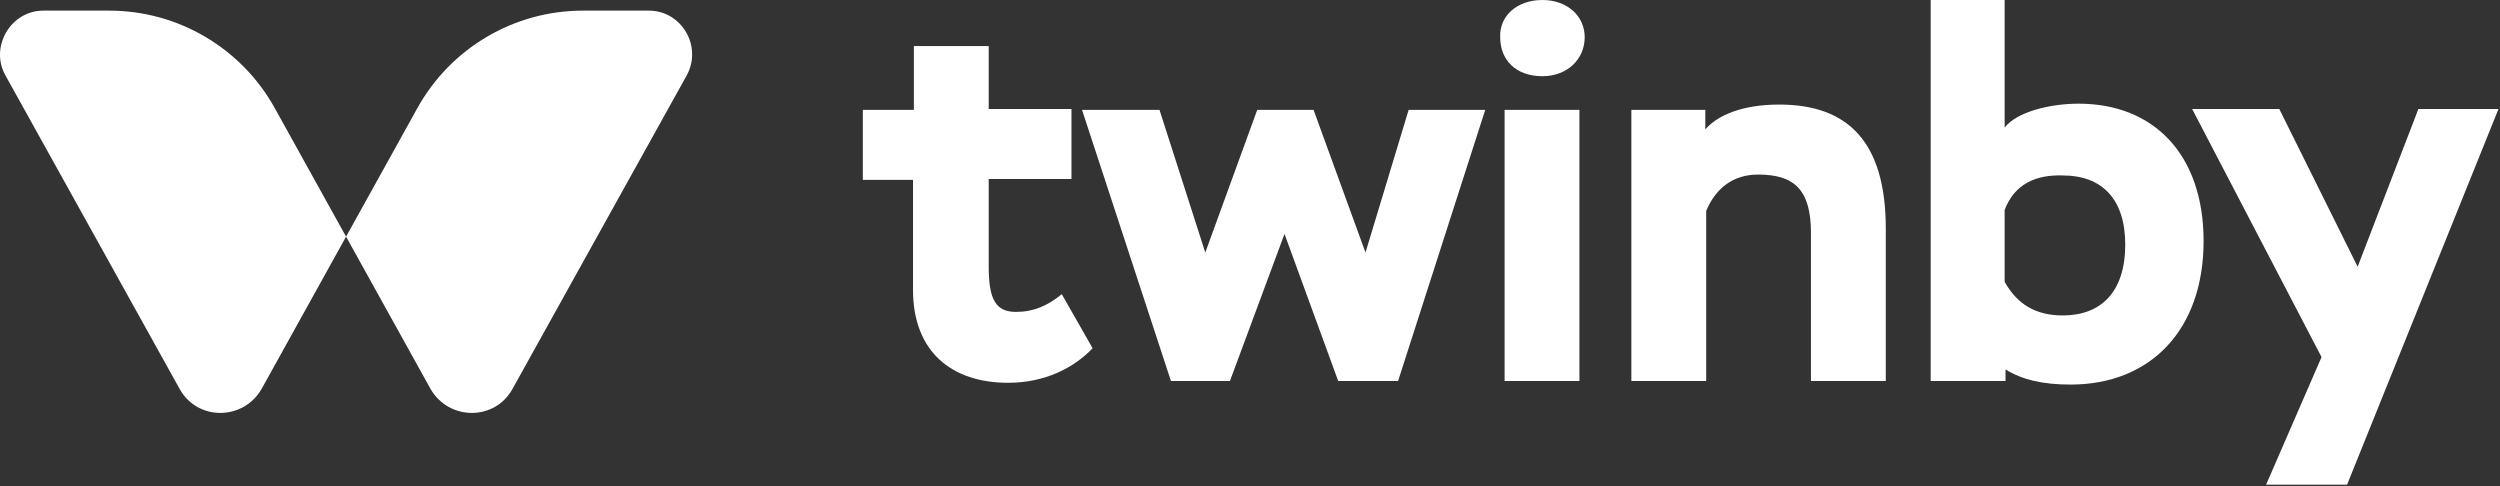 <?xml version="1.0" encoding="UTF-8"?> <svg xmlns="http://www.w3.org/2000/svg" width="1142" height="222" viewBox="0 0 1142 222" fill="none"><rect x="0" y="0" width="1142" height="222" fill="#333333" stroke="none"/><path d="M394.14 50.191H417.464V21.048H451.646V49.786H489.447V81.763H451.646V121.835C451.646 136.811 454.863 142.478 464.112 142.478C472.155 142.478 478.589 139.645 485.023 134.383L499.098 159.074C490.653 167.978 477.383 174.859 460.493 174.859C434.756 174.859 417.062 160.693 417.062 132.359V82.168H394.14V50.191Z" fill="white"></path><path d="M638.639 174.05H611.294L586.763 106.859L561.83 174.05H534.887L494.271 50.191H529.659L550.57 115.359L574.297 50.191H600.034L623.76 115.359L643.465 50.191H678.451L638.639 174.05Z" fill="white"></path><path d="M704.59 0C715.85 0 723.893 7.286 723.893 17C723.893 27.119 715.85 34.81 704.59 34.81C692.526 34.81 685.287 27.524 685.287 17C684.885 7.286 692.928 0 704.59 0ZM687.298 50.191H721.48V174.05H687.298V50.191Z" fill="white"></path><path d="M744.805 50.191H778.987V59.096C784.617 52.62 795.877 47.763 812.767 47.763C844.134 47.763 861.426 64.763 861.426 104.43V174.05H827.244V106.454C827.244 86.62 819.603 79.739 803.115 79.739C791.855 79.739 783.813 85.811 779.389 96.335V174.05H745.207V50.191H744.805Z" fill="white"></path><path d="M881.535 0H915.717V58.286C921.346 51.001 936.628 47.358 949.496 47.358C984.08 47.358 1006.6 70.834 1006.6 110.097C1006.6 150.978 982.07 175.669 945.877 175.669C933.411 175.669 924.161 173.645 916.119 168.788V174.05H881.937V0H881.535ZM915.717 95.93V128.716C921.346 138.835 929.791 144.097 942.258 144.097C959.55 144.097 970.81 133.573 970.81 111.716C970.81 90.668 959.952 80.144 942.258 80.144C929.791 79.739 920.14 84.192 915.717 95.93Z" fill="white"></path><path d="M1072.14 221.408H1035.15L1060.48 163.121L1001.37 49.786H1041.18L1076.97 121.835L1104.72 49.786H1141.31L1072.14 221.408Z" fill="white"></path><path d="M2.456 34.405L82.08 177.693C90.123 192.264 111.034 192.264 119.479 177.693L190.658 49.382C205.939 21.858 234.893 4.857 266.26 4.857H296.42C311.299 4.857 320.951 21.048 313.712 34.405L234.089 177.693C226.046 192.264 205.135 192.264 196.69 177.693L125.511 49.382C110.23 21.858 81.276 4.857 49.909 4.857H19.748C4.869 4.857 -4.782 21.453 2.456 34.405Z" fill="white"></path></svg> 